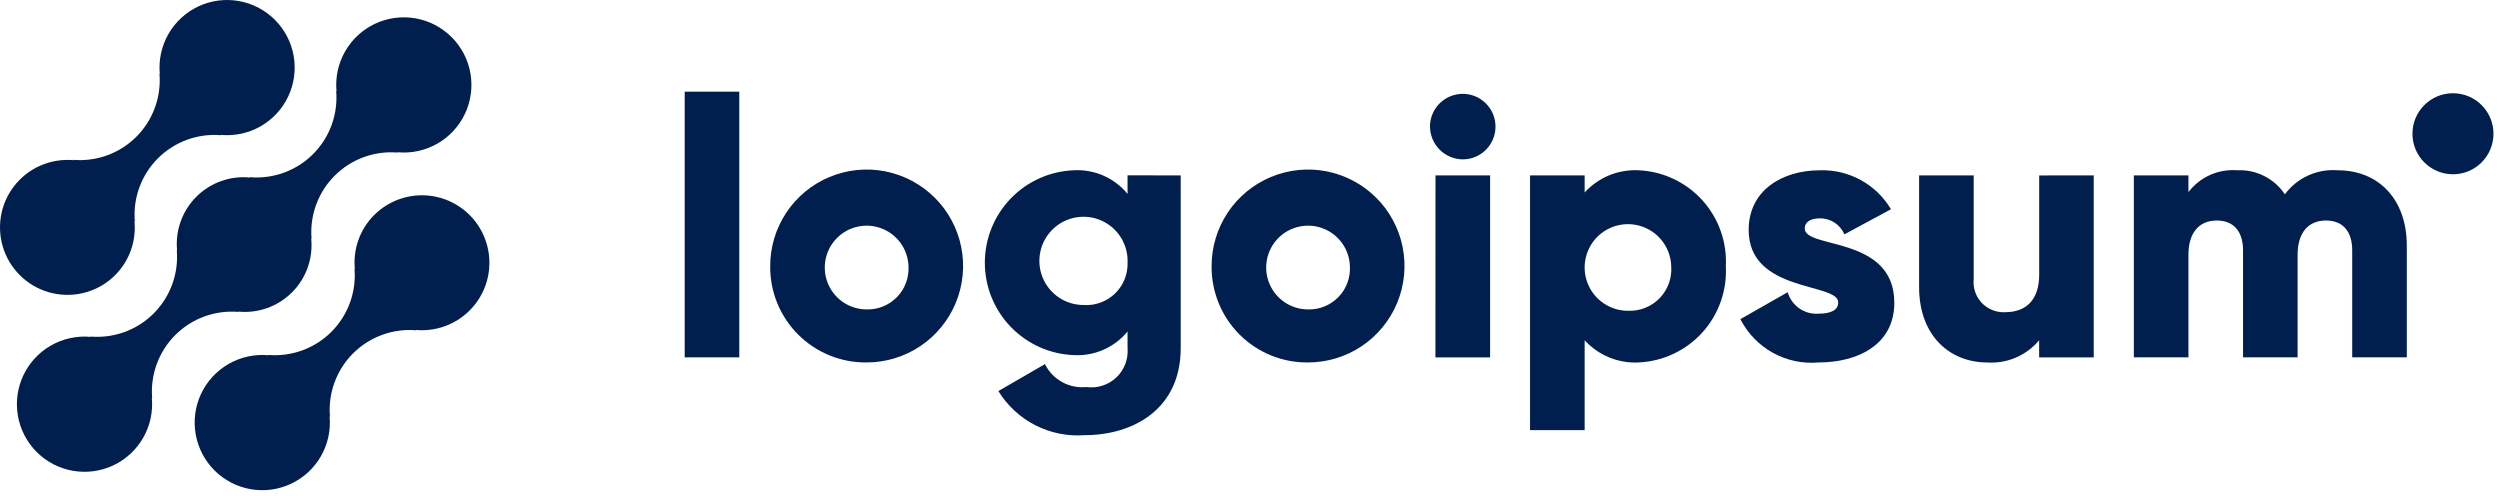 <svg width="136" height="27" viewBox="0 0 136 27" fill="none" xmlns="http://www.w3.org/2000/svg">
<path d="M20.349 11.703C19.97 12.084 19.68 12.544 19.499 13.05C19.318 13.557 19.251 14.097 19.303 14.632L19.285 14.614C19.338 15.244 19.253 15.877 19.036 16.471C18.819 17.065 18.475 17.604 18.028 18.051C17.581 18.498 17.042 18.842 16.448 19.059C15.854 19.276 15.22 19.361 14.591 19.308L14.609 19.326C13.855 19.256 13.099 19.42 12.442 19.795C11.785 20.171 11.26 20.74 10.938 21.425C10.617 22.11 10.514 22.878 10.645 23.623C10.776 24.368 11.133 25.055 11.668 25.59C12.204 26.125 12.891 26.481 13.636 26.611C14.382 26.741 15.149 26.638 15.834 26.316C16.518 25.994 17.087 25.468 17.462 24.811C17.837 24.154 18 23.397 17.93 22.644L17.949 22.662C17.895 22.032 17.98 21.398 18.198 20.804C18.415 20.211 18.759 19.672 19.206 19.225C19.653 18.778 20.192 18.434 20.785 18.217C21.379 18 22.013 17.915 22.643 17.968L22.624 17.95C23.239 18.005 23.859 17.904 24.425 17.656C24.991 17.409 25.485 17.022 25.862 16.532C26.239 16.043 26.486 15.466 26.58 14.855C26.675 14.244 26.614 13.62 26.402 13.039C26.191 12.458 25.837 11.94 25.372 11.533C24.907 11.126 24.347 10.842 23.744 10.709C23.141 10.576 22.513 10.597 21.92 10.771C21.327 10.944 20.788 11.265 20.352 11.703H20.349Z" fill="#001F4F"/>
<path d="M12.972 16.968L12.953 16.95C13.488 17.004 14.029 16.939 14.536 16.758C15.042 16.577 15.503 16.286 15.883 15.906C16.264 15.526 16.555 15.066 16.736 14.559C16.917 14.052 16.983 13.512 16.93 12.976L16.949 12.994C16.896 12.364 16.981 11.731 17.198 11.137C17.415 10.543 17.759 10.004 18.206 9.557C18.653 9.11 19.192 8.766 19.785 8.549C20.379 8.332 21.013 8.247 21.643 8.3L21.624 8.282C22.377 8.353 23.134 8.19 23.791 7.814C24.449 7.439 24.974 6.87 25.296 6.185C25.618 5.501 25.721 4.733 25.591 3.987C25.461 3.242 25.104 2.555 24.568 2.02C24.033 1.485 23.346 1.127 22.601 0.997C21.855 0.867 21.088 0.97 20.403 1.292C19.718 1.614 19.149 2.139 18.774 2.797C18.398 3.454 18.235 4.211 18.306 4.964L18.288 4.945C18.341 5.575 18.256 6.209 18.039 6.803C17.822 7.397 17.478 7.936 17.031 8.383C16.584 8.83 16.045 9.174 15.451 9.391C14.858 9.608 14.224 9.693 13.594 9.639L13.612 9.658C13.076 9.604 12.536 9.67 12.029 9.851C11.522 10.031 11.062 10.322 10.681 10.703C10.301 11.083 10.009 11.543 9.828 12.05C9.647 12.556 9.581 13.097 9.635 13.632L9.617 13.614C9.67 14.244 9.585 14.878 9.368 15.472C9.15 16.065 8.806 16.604 8.36 17.051C7.913 17.498 7.374 17.842 6.78 18.059C6.186 18.276 5.553 18.361 4.923 18.308L4.941 18.326C4.187 18.256 3.43 18.419 2.773 18.794C2.116 19.169 1.591 19.738 1.269 20.423C0.947 21.108 0.844 21.876 0.974 22.621C1.104 23.367 1.461 24.054 1.996 24.589C2.531 25.124 3.219 25.481 3.964 25.611C4.71 25.741 5.477 25.639 6.162 25.317C6.847 24.995 7.416 24.469 7.791 23.812C8.166 23.155 8.33 22.398 8.259 21.644L8.278 21.662C8.225 21.032 8.31 20.399 8.527 19.805C8.744 19.211 9.088 18.672 9.535 18.225C9.982 17.778 10.521 17.434 11.114 17.217C11.708 17 12.342 16.915 12.972 16.968Z" fill="#001F4F"/>
<path d="M6.27 14.961C6.649 14.58 6.939 14.12 7.12 13.613C7.3 13.107 7.367 12.567 7.315 12.032L7.334 12.05C7.281 11.42 7.366 10.786 7.583 10.192C7.8 9.598 8.144 9.059 8.591 8.612C9.039 8.165 9.578 7.821 10.172 7.604C10.766 7.387 11.4 7.302 12.03 7.356L12.011 7.338C12.764 7.409 13.521 7.245 14.178 6.87C14.835 6.495 15.36 5.926 15.682 5.241C16.003 4.557 16.106 3.789 15.976 3.044C15.846 2.299 15.489 1.612 14.954 1.077C14.419 0.542 13.732 0.185 12.987 0.055C12.242 -0.075 11.474 0.027 10.79 0.349C10.105 0.671 9.536 1.196 9.161 1.853C8.786 2.51 8.622 3.267 8.693 4.02L8.675 4.002C8.728 4.632 8.643 5.266 8.426 5.859C8.209 6.453 7.865 6.992 7.418 7.439C6.971 7.886 6.432 8.23 5.838 8.447C5.245 8.664 4.611 8.749 3.981 8.696L3.999 8.714C3.383 8.659 2.764 8.76 2.198 9.008C1.632 9.256 1.138 9.642 0.761 10.132C0.384 10.622 0.137 11.199 0.043 11.81C-0.051 12.42 0.01 13.045 0.221 13.626C0.433 14.206 0.787 14.724 1.252 15.131C1.716 15.539 2.276 15.822 2.88 15.955C3.483 16.088 4.11 16.067 4.703 15.893C5.296 15.719 5.836 15.399 6.272 14.961H6.27Z" fill="#001F4F"/>
<path d="M37.247 4.987H40.217V19.44H37.247V4.987Z" fill="#001F4F"/>
<path d="M41.899 14.491C41.895 13.453 42.199 12.436 42.773 11.57C43.347 10.705 44.165 10.029 45.123 9.629C46.081 9.228 47.137 9.121 48.156 9.321C49.175 9.522 50.112 10.02 50.848 10.752C51.584 11.485 52.086 12.42 52.29 13.439C52.494 14.457 52.392 15.513 51.995 16.473C51.599 17.433 50.926 18.254 50.063 18.831C49.2 19.409 48.184 19.717 47.146 19.717C46.456 19.725 45.772 19.595 45.133 19.336C44.495 19.076 43.914 18.692 43.425 18.205C42.937 17.719 42.55 17.14 42.288 16.502C42.026 15.864 41.894 15.181 41.899 14.491ZM49.423 14.491C49.41 14.043 49.266 13.609 49.008 13.243C48.751 12.877 48.391 12.595 47.973 12.432C47.556 12.269 47.1 12.233 46.663 12.328C46.225 12.423 45.825 12.645 45.513 12.966C45.2 13.287 44.989 13.693 44.907 14.133C44.824 14.573 44.873 15.028 45.047 15.441C45.221 15.853 45.513 16.205 45.886 16.453C46.26 16.7 46.698 16.832 47.146 16.832C47.452 16.84 47.757 16.785 48.042 16.669C48.326 16.554 48.583 16.38 48.797 16.16C49.011 15.941 49.177 15.679 49.285 15.391C49.392 15.104 49.439 14.797 49.423 14.491Z" fill="#001F4F"/>
<path d="M64.23 9.541V18.941C64.23 22.267 61.636 23.673 59.003 23.673C58.076 23.742 57.147 23.555 56.32 23.132C55.492 22.708 54.797 22.065 54.311 21.273L56.845 19.808C57.049 20.221 57.375 20.561 57.778 20.784C58.181 21.007 58.643 21.102 59.102 21.055C59.395 21.095 59.693 21.07 59.975 20.979C60.256 20.889 60.514 20.736 60.729 20.533C60.944 20.33 61.11 20.081 61.216 19.804C61.321 19.528 61.363 19.232 61.339 18.937V18.032C60.991 18.457 60.548 18.795 60.046 19.019C59.544 19.242 58.997 19.345 58.448 19.319C57.141 19.278 55.903 18.73 54.993 17.791C54.084 16.853 53.575 15.597 53.575 14.29C53.575 12.983 54.084 11.728 54.993 10.789C55.903 9.851 57.141 9.303 58.448 9.262C58.997 9.236 59.544 9.338 60.046 9.562C60.548 9.785 60.991 10.123 61.339 10.549V9.539L64.23 9.541ZM61.34 14.292C61.36 13.813 61.236 13.339 60.984 12.932C60.733 12.524 60.365 12.201 59.928 12.004C59.492 11.807 59.006 11.745 58.534 11.827C58.062 11.908 57.625 12.129 57.279 12.461C56.934 12.793 56.696 13.22 56.595 13.689C56.495 14.157 56.537 14.645 56.716 15.089C56.895 15.533 57.203 15.914 57.6 16.182C57.997 16.45 58.466 16.592 58.945 16.592C59.257 16.614 59.57 16.57 59.864 16.463C60.158 16.357 60.426 16.189 60.652 15.973C60.878 15.756 61.056 15.495 61.174 15.205C61.292 14.916 61.349 14.604 61.34 14.292Z" fill="#001F4F"/>
<path d="M65.911 14.491C65.907 13.453 66.211 12.436 66.785 11.57C67.359 10.705 68.177 10.029 69.136 9.629C70.094 9.228 71.15 9.121 72.169 9.321C73.188 9.522 74.125 10.02 74.861 10.752C75.597 11.485 76.099 12.42 76.303 13.439C76.507 14.457 76.404 15.513 76.008 16.473C75.611 17.433 74.939 18.254 74.076 18.831C73.212 19.409 72.197 19.717 71.158 19.717C70.469 19.725 69.785 19.595 69.146 19.336C68.507 19.076 67.927 18.692 67.438 18.205C66.95 17.719 66.563 17.14 66.301 16.502C66.039 15.864 65.906 15.181 65.911 14.491ZM73.435 14.491C73.423 14.043 73.279 13.609 73.021 13.243C72.763 12.877 72.403 12.595 71.986 12.432C71.569 12.269 71.113 12.233 70.675 12.328C70.237 12.423 69.838 12.645 69.525 12.966C69.213 13.287 69.002 13.693 68.919 14.133C68.837 14.573 68.885 15.028 69.06 15.441C69.234 15.853 69.526 16.205 69.899 16.453C70.272 16.7 70.71 16.832 71.158 16.832C71.465 16.84 71.77 16.785 72.054 16.669C72.339 16.554 72.596 16.38 72.81 16.16C73.024 15.941 73.19 15.679 73.297 15.391C73.405 15.104 73.452 14.797 73.435 14.491Z" fill="#001F4F"/>
<path d="M77.791 6.888C77.791 6.536 77.895 6.191 78.091 5.898C78.287 5.605 78.566 5.376 78.891 5.242C79.217 5.107 79.575 5.071 79.921 5.14C80.266 5.209 80.584 5.379 80.833 5.628C81.082 5.877 81.252 6.195 81.321 6.54C81.389 6.886 81.354 7.244 81.219 7.57C81.085 7.896 80.856 8.174 80.563 8.37C80.27 8.565 79.925 8.67 79.573 8.67C79.102 8.665 78.651 8.476 78.318 8.143C77.985 7.81 77.796 7.359 77.791 6.888ZM78.091 9.541H81.062V19.441H78.087L78.091 9.541Z" fill="#001F4F"/>
<path d="M93.885 14.491C93.92 15.145 93.824 15.8 93.605 16.417C93.385 17.034 93.046 17.602 92.606 18.088C92.166 18.573 91.635 18.967 91.042 19.247C90.45 19.526 89.808 19.686 89.153 19.717C88.603 19.747 88.053 19.654 87.543 19.445C87.033 19.236 86.576 18.916 86.204 18.509V23.4H83.234V9.541H86.204V10.471C86.576 10.064 87.033 9.744 87.543 9.535C88.053 9.327 88.603 9.234 89.153 9.264C89.808 9.294 90.45 9.454 91.043 9.734C91.635 10.013 92.167 10.407 92.607 10.893C93.047 11.379 93.386 11.947 93.605 12.564C93.825 13.182 93.92 13.836 93.885 14.491ZM90.915 14.491C90.904 14.027 90.756 13.578 90.49 13.198C90.224 12.819 89.852 12.526 89.421 12.357C88.989 12.187 88.517 12.149 88.064 12.247C87.611 12.344 87.197 12.573 86.873 12.905C86.55 13.237 86.331 13.657 86.245 14.112C86.159 14.568 86.209 15.038 86.389 15.465C86.569 15.892 86.871 16.257 87.258 16.513C87.644 16.769 88.097 16.906 88.56 16.906C88.879 16.92 89.196 16.867 89.492 16.75C89.788 16.632 90.057 16.454 90.279 16.226C90.501 15.998 90.673 15.725 90.783 15.426C90.892 15.127 90.938 14.809 90.915 14.491Z" fill="#001F4F"/>
<path d="M103.051 16.47C103.051 18.747 101.072 19.717 98.934 19.717C98.07 19.795 97.203 19.613 96.444 19.192C95.685 18.772 95.069 18.134 94.677 17.361L97.25 15.896C97.354 16.253 97.578 16.564 97.883 16.777C98.189 16.99 98.559 17.091 98.93 17.064C99.642 17.064 99.999 16.846 99.999 16.451C99.999 15.361 95.128 15.936 95.128 12.511C95.128 10.352 96.95 9.264 99.009 9.264C99.783 9.239 100.549 9.423 101.228 9.795C101.907 10.168 102.474 10.716 102.869 11.382L100.335 12.748C100.224 12.489 100.039 12.268 99.803 12.113C99.567 11.958 99.291 11.876 99.009 11.877C98.494 11.877 98.177 12.077 98.177 12.431C98.181 13.56 103.051 12.807 103.051 16.47Z" fill="#001F4F"/>
<path d="M113.899 9.541V19.441H110.929V18.51C110.586 18.921 110.151 19.244 109.659 19.454C109.167 19.665 108.633 19.755 108.099 19.718C106.099 19.718 104.399 18.293 104.399 15.618V9.541H107.369V15.183C107.344 15.419 107.371 15.657 107.448 15.882C107.524 16.106 107.649 16.311 107.813 16.482C107.977 16.654 108.176 16.787 108.397 16.873C108.617 16.96 108.854 16.997 109.091 16.983C110.18 16.983 110.932 16.35 110.932 14.944V9.544L113.899 9.541Z" fill="#001F4F"/>
<path d="M130.93 13.362V19.44H127.96V13.619C127.96 12.629 127.485 11.996 126.535 11.996C125.545 11.996 124.99 12.689 124.99 13.857V19.44H122.021V13.619C122.021 12.629 121.546 11.996 120.595 11.996C119.605 11.996 119.051 12.689 119.051 13.857V19.44H116.081V9.54H119.051V10.45C119.359 10.047 119.763 9.726 120.226 9.519C120.69 9.312 121.198 9.224 121.704 9.263C122.212 9.238 122.718 9.346 123.173 9.575C123.627 9.803 124.014 10.146 124.297 10.569C124.626 10.127 125.062 9.775 125.564 9.546C126.066 9.318 126.618 9.22 127.168 9.263C129.441 9.264 130.93 10.887 130.93 13.362Z" fill="#001F4F"/>
<path d="M133.441 9.48C134.658 9.48 135.645 8.493 135.645 7.276C135.645 6.059 134.658 5.072 133.441 5.072C132.224 5.072 131.237 6.059 131.237 7.276C131.237 8.493 132.224 9.48 133.441 9.48Z" fill="#001F4F"/>
</svg>
